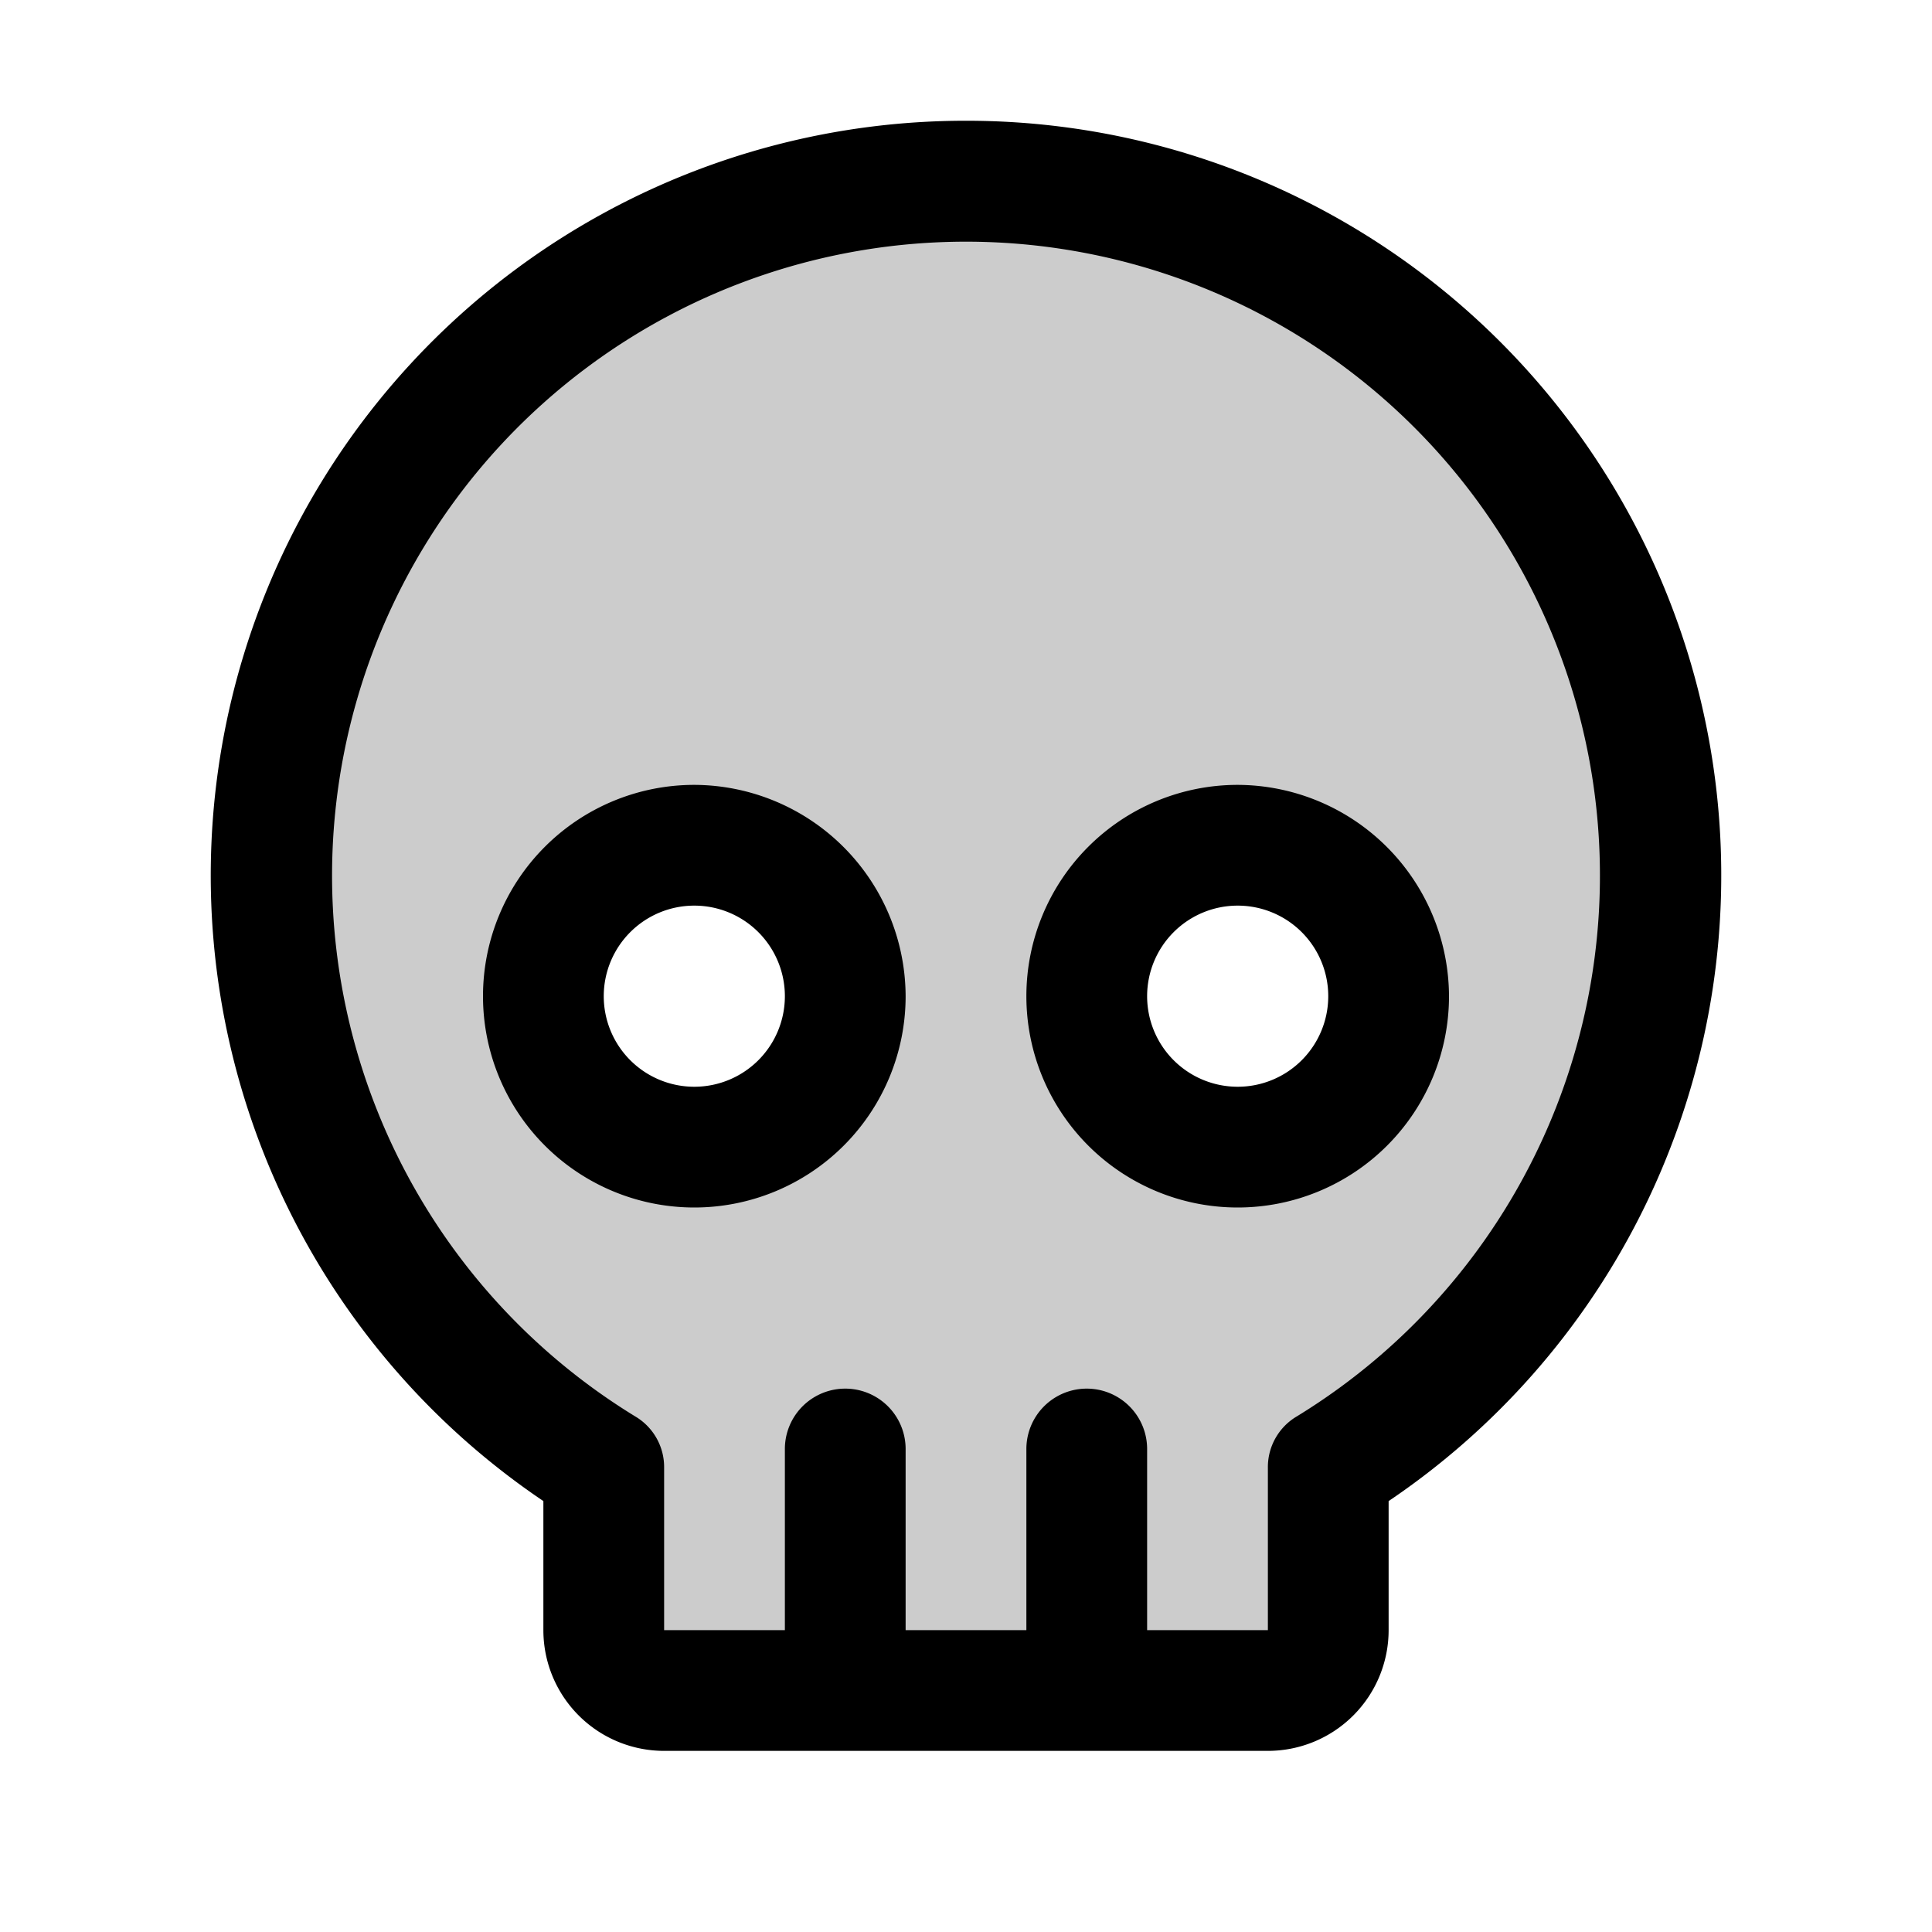 <svg xmlns="http://www.w3.org/2000/svg" viewBox="0 0 256 256" fill="currentColor"><path d="M128,24A92,92,0,0,0,80,194.5V216a8,8,0,0,0,8,8h80a8,8,0,0,0,8-8V194.5A92,92,0,0,0,128,24ZM92,152a20,20,0,1,1,20-20A20.1,20.1,0,0,1,92,152Zm72,0a20,20,0,1,1,20-20A20.1,20.1,0,0,1,164,152Z" opacity="0.2"/><path d="M92,104a28,28,0,1,0,28,28A28.1,28.1,0,0,0,92,104Zm0,40a12,12,0,1,1,12-12A12,12,0,0,1,92,144Zm72-40a28,28,0,1,0,28,28A28.1,28.1,0,0,0,164,104Zm0,40a12,12,0,1,1,12-12A12,12,0,0,1,164,144ZM128,16A100,100,0,0,0,72,198.9V216a16,16,0,0,0,16,16h80a16,16,0,0,0,16-16V198.9A100,100,0,0,0,128,16Zm43.8,171.7a7.8,7.8,0,0,0-3.8,6.8V216H152V192a8,8,0,0,0-16,0v24H120V192a8,8,0,0,0-16,0v24H88V194.5a7.8,7.8,0,0,0-3.8-6.8,84,84,0,1,1,87.6,0Z"/></svg>